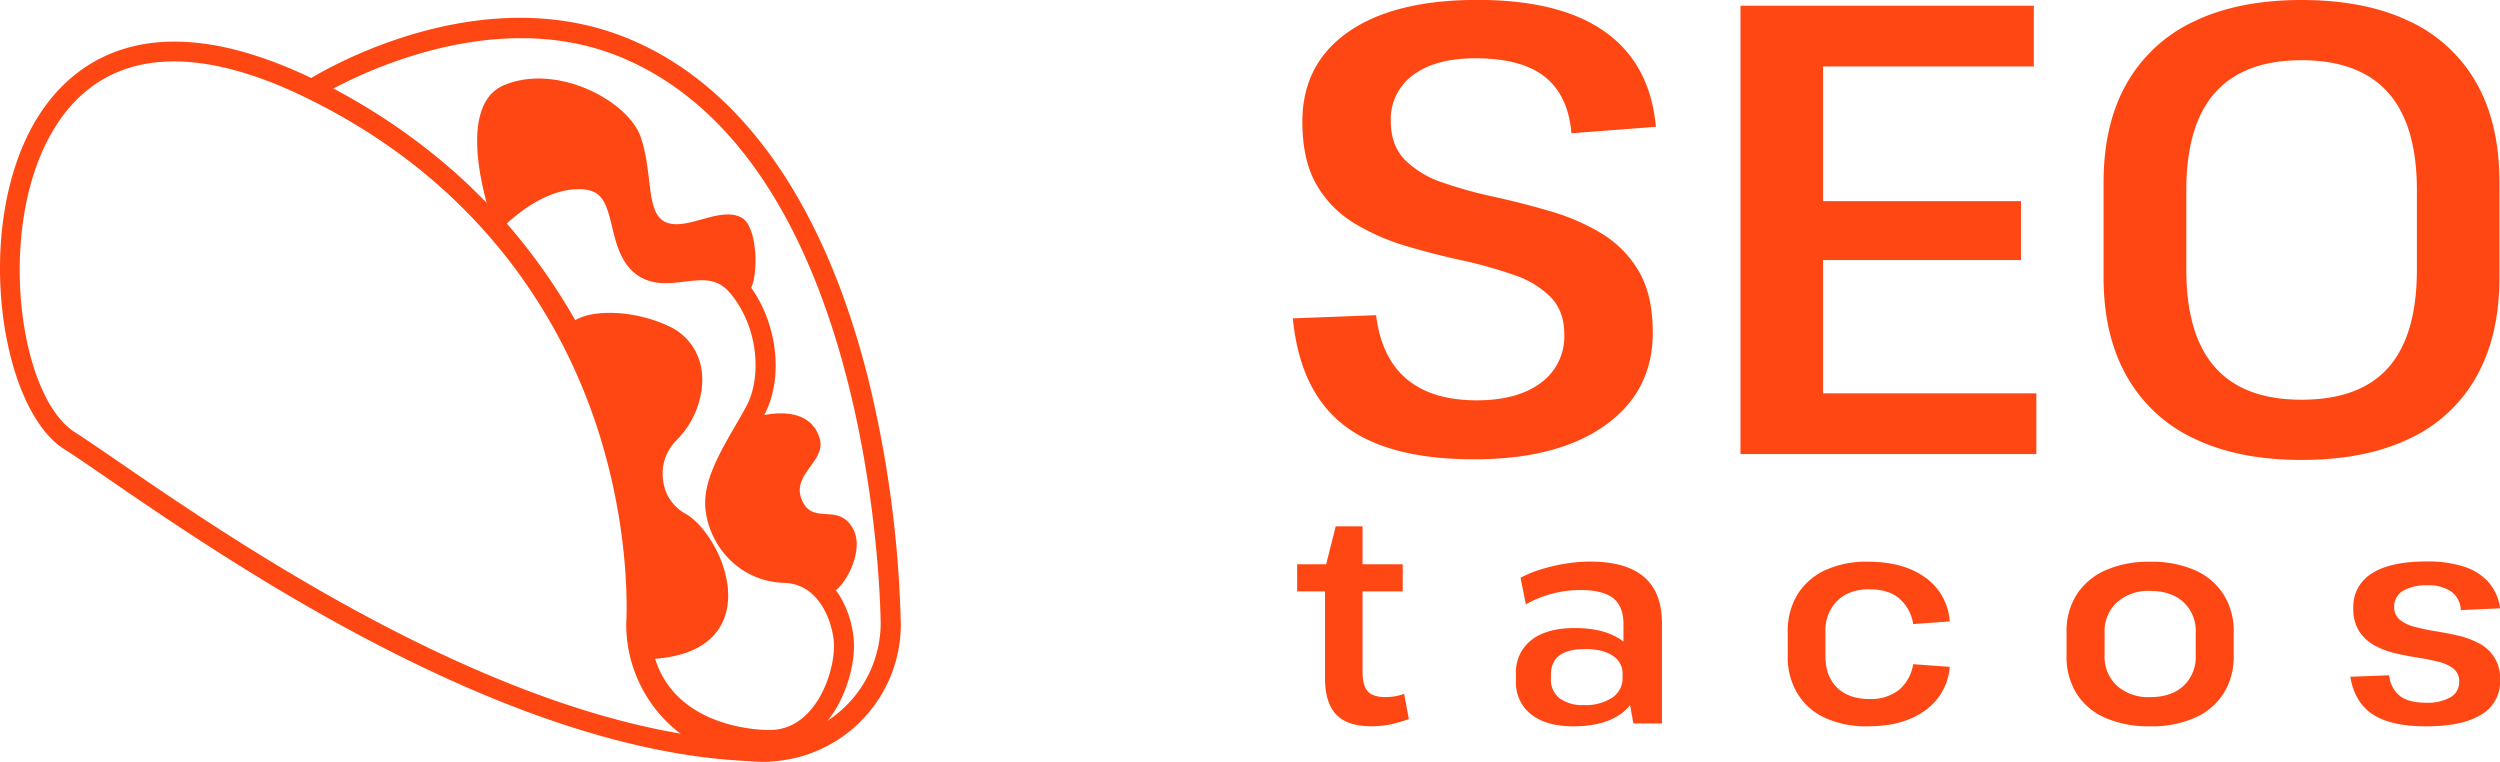 <svg xmlns="http://www.w3.org/2000/svg" viewBox="0 0 700 213.27"><defs><style>.cls-1{fill:#ff4713;}</style></defs><g id="Capa_2" data-name="Capa 2"><g id="Logo"><g id="Logo_separado" data-name="Logo separado"><path class="cls-1" d="M215.52,213.23c-69.9,0-150.74-55.49-185.27-79.19-5.2-3.58-9.31-6.4-12.33-8.32C.12,114.37-7.42,64.51,9.4,34.77,17.92,19.71,39.66-1.86,89.53,23c51.67,25.74,74,65.85,83.63,95,10.19,30.79,8.75,55.46,8.6,57.58.06,17.7,15.18,32.09,33.76,32.09ZM48.72,17.2c-15.13,0-26.79,6.8-34.44,20.33C-1,64.52,5.3,111,20.93,121c3.1,2,7.25,4.83,12.49,8.43,30.22,20.74,96.34,66.13,158.44,76.2a37.26,37.26,0,0,1-15.7-30.18v-.21c0-.25,1.74-25.22-8.4-55.73C158.45,91.47,136.88,52.84,87,28,72.56,20.79,59.73,17.2,48.72,17.2Z"/><path class="cls-1" d="M213.77,213.27a38.47,38.47,0,0,1-38.43-38.43v-.21c0-.25,1.74-25.22-8.4-55.73-9.32-28-30.89-66.66-80.73-91.49l-4.44-2.22L86,22.53c1.93-1.22,47.63-29.78,90.76-11.38,31,13.22,53.88,45.81,66.17,94.24a319,319,0,0,1,9.3,69.45A38.47,38.47,0,0,1,213.77,213.27Zm-32.83-38.33a32.83,32.83,0,0,0,65.65-.1c0-1.29-.86-128.17-72.07-158.54-33-14.07-68.9,2-81.16,8.48,48.37,25.78,69.64,64.35,79,92.58C182.53,148.15,181.09,172.82,180.94,174.94Z"/><path class="cls-1" d="M179.67,181.8c33.77-.29,19.3-30.93,10.64-35.64s-10.57-17.49-3-25c7-6.92,10.39-21.77-1.68-27.46s-27.64-3.48-24.7,2c17.74,33,18.72,72.24,18.24,75.94A34.36,34.36,0,0,0,179.67,181.8Z"/><path class="cls-1" d="M230.85,165.78c2.89,3.24,12-10.26,8.05-17.63-4.08-7.71-11.42-.73-14.45-8.35-2.86-7.17,7.14-10.7,5-17.24-3.53-11-19.22-5.38-19.22-5.38s-10.74,15.56-10,24.6c.9,10.37,9,16.35,13.58,17.57a28.7,28.7,0,0,0,3.32.79c1.87.29,4.54.16,6.66.92A15.88,15.88,0,0,1,230.85,165.78Z"/><path class="cls-1" d="M137.88,62.09s-11.52-32,3.22-38.24S176,28.18,179.47,38.54s1.21,21.3,7.07,23.73,15.14-4.66,21.13-1.33,4.49,26.67-.7,19.67c-7.8-10.52-20.57-1-27.06-6.1-8.51-6.66-3.47-22.16-15.29-24.42C151.38,47.55,137.88,62.09,137.88,62.09Z"/><path class="cls-1" d="M215.44,210c-1.94,0-33-.46-38.37-27.7l2.77-.79V179c10.51-.09,16.6-3.17,18.09-9.15,2-7.93-4.6-19-8.79-21.23a17.94,17.94,0,0,1-9-13.32,18.72,18.72,0,0,1,5.39-16.13c3.92-3.85,6.15-10.19,5.32-15.07a10.3,10.3,0,0,0-6.22-7.86c-9.9-4.67-20-3.09-21.07-1.52a.63.63,0,0,0,.07-.38l-5.1,2.32A162.19,162.19,0,0,0,136,64.27l-1.67-1.87L136,60.53c.51-.57,12.66-13.9,27.18-13.17,10.23.52,12.12,8.47,13.65,14.85,1,4.12,1.91,8,4.65,10.06,2.47,1.84,5.7,1.45,9.44,1,5.5-.67,12.35-1.5,18,5.43,8.69,10.6,10.82,26.79,5,37.65-1,2-2.18,3.91-3.31,5.86-4.12,7.14-8,13.88-7.52,19.57a17.34,17.34,0,0,0,16.73,15.8h0c13.31.4,19.3,13.88,19.3,23.32,0,10.14-6.92,29.07-23.59,29.07Zm-32-25.5c6.36,20.07,31,19.91,32.08,19.9,12.61,0,18-15.54,18-23.47,0-5.42-3.5-17.41-13.87-17.72-13.24-.4-21.29-11.08-22.15-20.92-.64-7.45,3.88-15.28,8.26-22.86,1.1-1.89,2.2-3.8,3.23-5.7,4.16-7.74,3.66-21.62-4.38-31.46-3.54-4.32-7.25-4.11-13-3.4-4.31.52-9.2,1.12-13.47-2.07s-5.63-8.57-6.75-13.25c-1.61-6.73-2.72-10.26-8.49-10.56-9-.46-17.42,6.3-21,9.59a168.58,168.58,0,0,1,19.17,27.08c5.37-3.23,17-2.63,25.95,1.56a15.85,15.85,0,0,1,9.36,12c1.15,6.76-1.63,14.79-6.92,20a13.2,13.2,0,0,0-3.78,11.35,12.18,12.18,0,0,0,6.12,9.19c6.39,3.46,14.22,16.83,11.56,27.5C202,176.8,197.34,183.4,183.4,184.46Z"/><path class="cls-1" d="M412.72,128.6q-24.21,0-36.49-9.59T362,89.14l23.31-.89q1.44,11.84,8.52,17.84t19.64,6q11.47,0,18-4.93A16,16,0,0,0,438,93.63q0-6.63-3.95-10.58a26.77,26.77,0,0,0-10.49-6.19,128.88,128.88,0,0,0-14.35-4q-7.8-1.69-15.6-4a62,62,0,0,1-14.44-6.37A30.23,30.23,0,0,1,368.6,51.66q-3.94-6.82-3.94-17.58,0-16.14,12.82-25.11t36.14-9q23.31,0,35.87,9t14.17,26.54L440,37.31q-.9-10.59-7.44-15.79t-19.46-5.2q-11.11,0-17.4,4.67a15.19,15.19,0,0,0-6.27,12.91q0,6.83,3.94,10.85a27,27,0,0,0,10.58,6.37,122.5,122.5,0,0,0,14.44,4q7.8,1.71,15.6,4a59.66,59.66,0,0,1,14.35,6.19,30.2,30.2,0,0,1,10.49,10.58q3.94,6.64,3.95,17.22,0,16.5-13.36,26T412.72,128.6Z"/><path class="cls-1" d="M505.26,110.13h64.92v17H487.33V1.61h82.14v17H505.26l5.2-13.27V64.93l-5.2-8.61h60.62v16.5H505.26l5.2-8.61V123.4Z"/><path class="cls-1" d="M644.43,128.78q-17.58,0-29.95-5.92a42,42,0,0,1-18.92-17.39Q589,94,589,77.66V51.12q0-16.5,6.55-27.89A42.2,42.2,0,0,1,614.48,5.92Q626.86,0,644.43,0q17.76,0,30.13,5.92a41.68,41.68,0,0,1,18.83,17.31q6.47,11.39,6.46,27.89V77.66q0,16.34-6.46,27.81a41.52,41.52,0,0,1-18.83,17.39Q662.19,128.79,644.43,128.78Zm0-16.86q16.32,0,24.3-9t8-27.36V53.27q0-18.3-8.07-27.35t-24.21-9.06q-16.14,0-24.21,9.06t-8.07,27.35V75.51q0,18.3,8.07,27.36T644.43,111.92Z"/><path class="cls-1" d="M363.2,158h29.56v7.6H363.2Zm20.65,45.34q-6.69,0-9.79-3.35T371,189.66V159.27l3-11.89h7.51V188c0,2.64.49,4.5,1.45,5.57s2.63,1.61,5,1.61a16.45,16.45,0,0,0,2.56-.21,13.07,13.07,0,0,0,2.64-.7l1.32,7.1c-1,.33-2.08.66-3.26,1a25.79,25.79,0,0,1-3.68.75A29.52,29.52,0,0,1,383.85,203.37Z"/><path class="cls-1" d="M440.57,203.37q-7.59,0-11.85-3.35a11.25,11.25,0,0,1-4.25-9.37v-2a11.33,11.33,0,0,1,4.29-9.42q4.31-3.37,12.14-3.38,8.18,0,12.92,3.26a10.59,10.59,0,0,1,4.75,9.29v2.06a11,11,0,0,1-4.79,9.46Q449,203.36,440.57,203.37Zm14-16.27V174.71c0-3.3-1-5.71-2.89-7.22s-5-2.28-9.17-2.28a31.25,31.25,0,0,0-15.27,4l-1.49-7.43a30.61,30.61,0,0,1,5.7-2.35,48.41,48.41,0,0,1,6.89-1.61,42.53,42.53,0,0,1,6.82-.58q10.16,0,15.19,4.33t5,13.09v27.91h-8Zm-11.07,10.32a13.49,13.49,0,0,0,7.89-2.06,6.47,6.47,0,0,0,2.93-5.54v-1.07a5.88,5.88,0,0,0-2.77-5.16q-2.76-1.86-7.72-1.86-4.62,0-7.1,1.73t-2.47,5.62V190a6.6,6.6,0,0,0,2.43,5.53A10.84,10.84,0,0,0,443.54,197.42Z"/><path class="cls-1" d="M522.89,203.37A27.77,27.77,0,0,1,511,201a17.62,17.62,0,0,1-7.72-6.81,19.84,19.84,0,0,1-2.72-10.57V177a19.65,19.65,0,0,1,2.72-10.53,17.94,17.94,0,0,1,7.76-6.81,27.54,27.54,0,0,1,11.89-2.39q10.08,0,16.19,4.46A16.38,16.38,0,0,1,545.93,174l-10.24.74a11.82,11.82,0,0,0-4-7.26c-2-1.66-4.82-2.48-8.34-2.48q-5.62,0-8.92,3.22a11.65,11.65,0,0,0-3.3,8.75v6.77q0,5.63,3.26,8.8t9,3.18a12.78,12.78,0,0,0,8.3-2.52,11.86,11.86,0,0,0,4-7.23l10.24.74a16.44,16.44,0,0,1-6.85,12.18Q533,203.38,522.89,203.37Z"/><path class="cls-1" d="M602,203.37A30.39,30.39,0,0,1,589.48,201a17.91,17.91,0,0,1-8.05-6.81,19.44,19.44,0,0,1-2.8-10.57V177a19,19,0,0,1,2.84-10.53,18.54,18.54,0,0,1,8.1-6.81A29.75,29.75,0,0,1,602,157.29a30.3,30.3,0,0,1,12.55,2.35,18.18,18.18,0,0,1,8.05,6.81A19.23,19.23,0,0,1,625.44,177v6.61a19.21,19.21,0,0,1-2.85,10.57,18.18,18.18,0,0,1-8.05,6.81A30.29,30.29,0,0,1,602,203.37Zm0-8.18q6,0,9.37-3.14a11,11,0,0,0,3.43-8.59v-6.27a11,11,0,0,0-3.43-8.59q-3.42-3.14-9.37-3.14a13.17,13.17,0,0,0-9.25,3.18,11,11,0,0,0-3.46,8.55v6.27a11,11,0,0,0,3.46,8.55A13.17,13.17,0,0,0,602,195.19Z"/><path class="cls-1" d="M679.36,203.37q-9.92,0-15-3.35t-6.27-10.53l10.89-.41a8.23,8.23,0,0,0,3,5.78q2.48,1.9,7.26,1.9a13,13,0,0,0,6.9-1.53,4.84,4.84,0,0,0,2.43-4.33,4.42,4.42,0,0,0-1.61-3.68,11.1,11.1,0,0,0-4.25-1.94q-2.64-.66-5.78-1.15t-6.32-1.24a22.64,22.64,0,0,1-5.78-2.19,12.1,12.1,0,0,1-4.25-3.92,11.62,11.62,0,0,1-1.65-6.53,10.85,10.85,0,0,1,5.2-9.7q5.2-3.35,15.36-3.34A32.72,32.72,0,0,1,690,158.69a15.5,15.5,0,0,1,6.85,4.38,14,14,0,0,1,3.18,7.26l-11,.5a6.7,6.7,0,0,0-2.64-5.16,11.08,11.08,0,0,0-6.69-1.78,12.82,12.82,0,0,0-6.9,1.57,5,5,0,0,0-2.43,4.46,4.41,4.41,0,0,0,1.61,3.63,11,11,0,0,0,4.25,2,56.86,56.86,0,0,0,5.78,1.2q3.13.5,6.32,1.23a23.76,23.76,0,0,1,5.78,2.15,10.88,10.88,0,0,1,5.9,10.49,10.47,10.47,0,0,1-5.24,9.45Q689.51,203.37,679.36,203.37Z"/></g></g></g></svg>